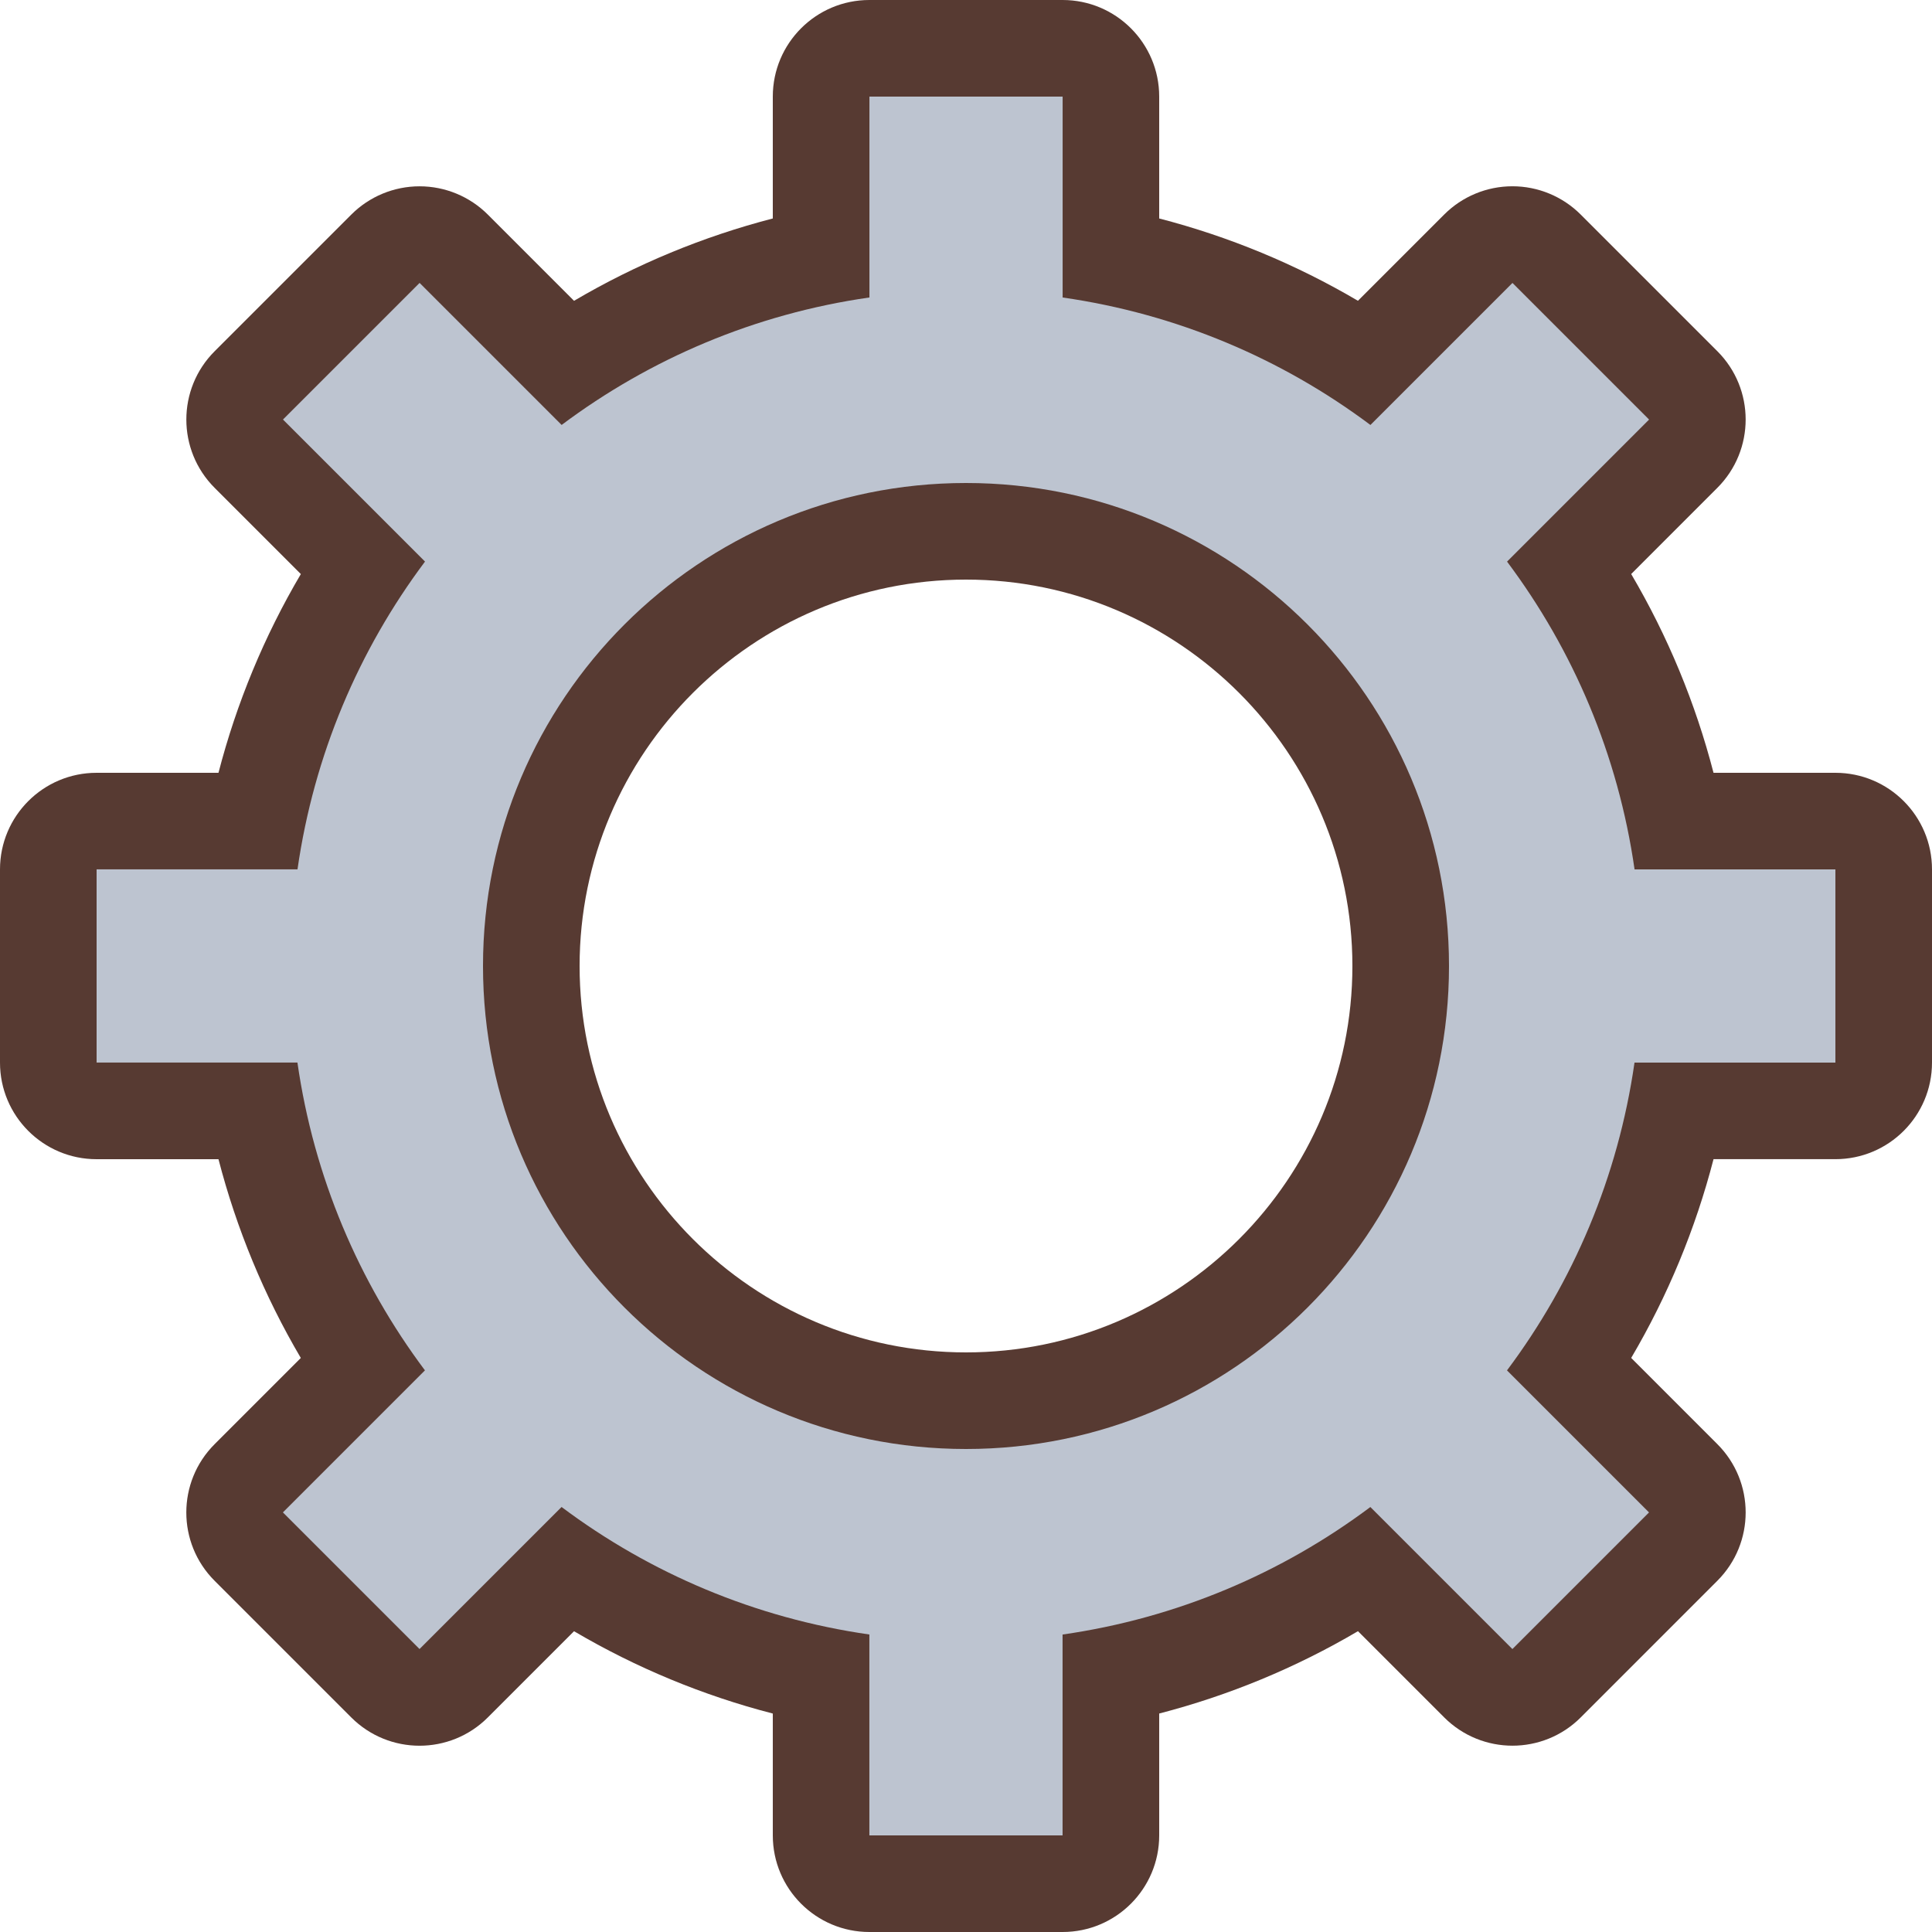 <?xml version="1.0" encoding="iso-8859-1"?>
<!-- Uploaded to: SVG Repo, www.svgrepo.com, Generator: SVG Repo Mixer Tools -->
<svg height="800px" width="800px" version="1.1" id="Layer_1" xmlns="http://www.w3.org/2000/svg" xmlns:xlink="http://www.w3.org/1999/xlink" 
	 viewBox="0 0 512 512" xml:space="preserve">
<path style="fill:#BDC4D0;" d="M499.2,294.4v-76.8h-55.27c-4.898-23.979-14.404-46.908-27.904-67.328l39.083-39.091l-54.298-54.306
	l-39.083,39.091c-20.42-13.5-43.358-23.006-67.328-27.887V12.8h-76.8v55.279c-23.97,4.89-46.908,14.387-67.337,27.887
	l-39.083-39.091l-54.298,54.306l39.083,39.091c-13.5,20.42-22.997,43.358-27.904,67.328H12.8v76.8h55.27
	c4.898,23.979,14.404,46.908,27.904,67.328l-39.083,39.091l54.298,54.298l39.083-39.083c20.437,13.508,43.366,23.006,67.337,27.895
	v55.27h76.8v-55.279c23.97-4.89,46.899-14.387,67.337-27.895l39.083,39.083l54.298-54.298l-39.083-39.091
	c13.5-20.42,22.997-43.358,27.904-67.328H499.2V294.4z M256,371.2c-63.625,0-115.2-51.575-115.2-115.2S192.375,140.8,256,140.8
	S371.2,192.375,371.2,256S319.625,371.2,256,371.2z"/>
<g>
	<path style="fill:#573A32;" d="M486.4,204.8h-32.299c-4.779-18.466-12.134-36.233-21.82-52.676l22.835-22.844
		c10.001-10.001,10.001-26.206,0-36.207L418.91,56.866c-4.804-4.804-11.315-7.501-18.099-7.501c-6.793,0-13.303,2.697-18.099,7.501
		L359.868,79.71c-16.435-9.677-34.202-17.033-52.668-21.811V25.6c0-14.14-11.46-25.6-25.6-25.6h-51.2c-14.14,0-25.6,11.46-25.6,25.6
		v32.299c-18.466,4.779-36.233,12.134-52.676,21.82l-22.835-22.844c-4.804-4.804-11.315-7.501-18.099-7.501
		c-6.784,0-13.303,2.697-18.099,7.501L56.883,93.082c-10.001,10.001-10.001,26.206,0,36.207l22.844,22.844
		c-9.694,16.435-17.05,34.202-21.828,52.668H25.6C11.46,204.8,0,216.26,0,230.4v51.2c0,14.14,11.46,25.6,25.6,25.6h32.299
		c4.779,18.466,12.134,36.233,21.82,52.676L56.875,382.72c-10.001,10.001-10.001,26.206,0,36.207l36.207,36.207
		c5.001,5.001,11.554,7.501,18.099,7.501s13.107-2.5,18.099-7.501l22.844-22.844c16.444,9.685,34.21,17.05,52.676,21.82v32.29
		c0,14.14,11.46,25.6,25.6,25.6h51.2c14.14,0,25.6-11.46,25.6-25.6v-32.299c18.466-4.779,36.233-12.134,52.676-21.82l22.844,22.844
		c5.001,5.001,11.554,7.501,18.099,7.501c6.545,0,13.107-2.5,18.099-7.501l36.198-36.207c10.001-10.001,10.001-26.206,0-36.207
		l-22.835-22.844c9.685-16.444,17.041-34.21,21.82-52.676H486.4c14.14,0,25.6-11.46,25.6-25.6v-51.2
		C512,216.26,500.54,204.8,486.4,204.8z M486.4,281.6h-53.239c-4.352,30.327-16.239,58.138-33.792,81.57l37.641,37.641
		l-36.207,36.207l-37.641-37.641c-23.433,17.545-51.243,29.44-81.57,33.792V486.4h-51.2v-53.239
		c-30.327-4.352-58.138-16.239-81.57-33.792l-37.641,37.641l-36.207-36.207l37.641-37.641c-17.545-23.433-29.44-51.243-33.792-81.57
		H25.6v-51.2h53.239c4.352-30.327,16.239-58.138,33.792-81.57l-37.641-37.641l36.207-36.207l37.641,37.641
		c23.433-17.545,51.243-29.44,81.57-33.783V25.6h51.2v53.239c30.327,4.352,58.138,16.239,81.57,33.783l37.641-37.641l36.207,36.207
		l-37.641,37.641c17.545,23.433,29.44,51.243,33.792,81.57H486.4V281.6z"/>
	<path style="fill:#573A32;" d="M256,128c-70.69,0-128,57.31-128,128s57.31,128,128,128s128-57.31,128-128S326.69,128,256,128z
		 M256,358.4c-56.465,0-102.4-45.935-102.4-102.4S199.535,153.6,256,153.6S358.4,199.535,358.4,256S312.465,358.4,256,358.4z"/>
</g>
</svg>